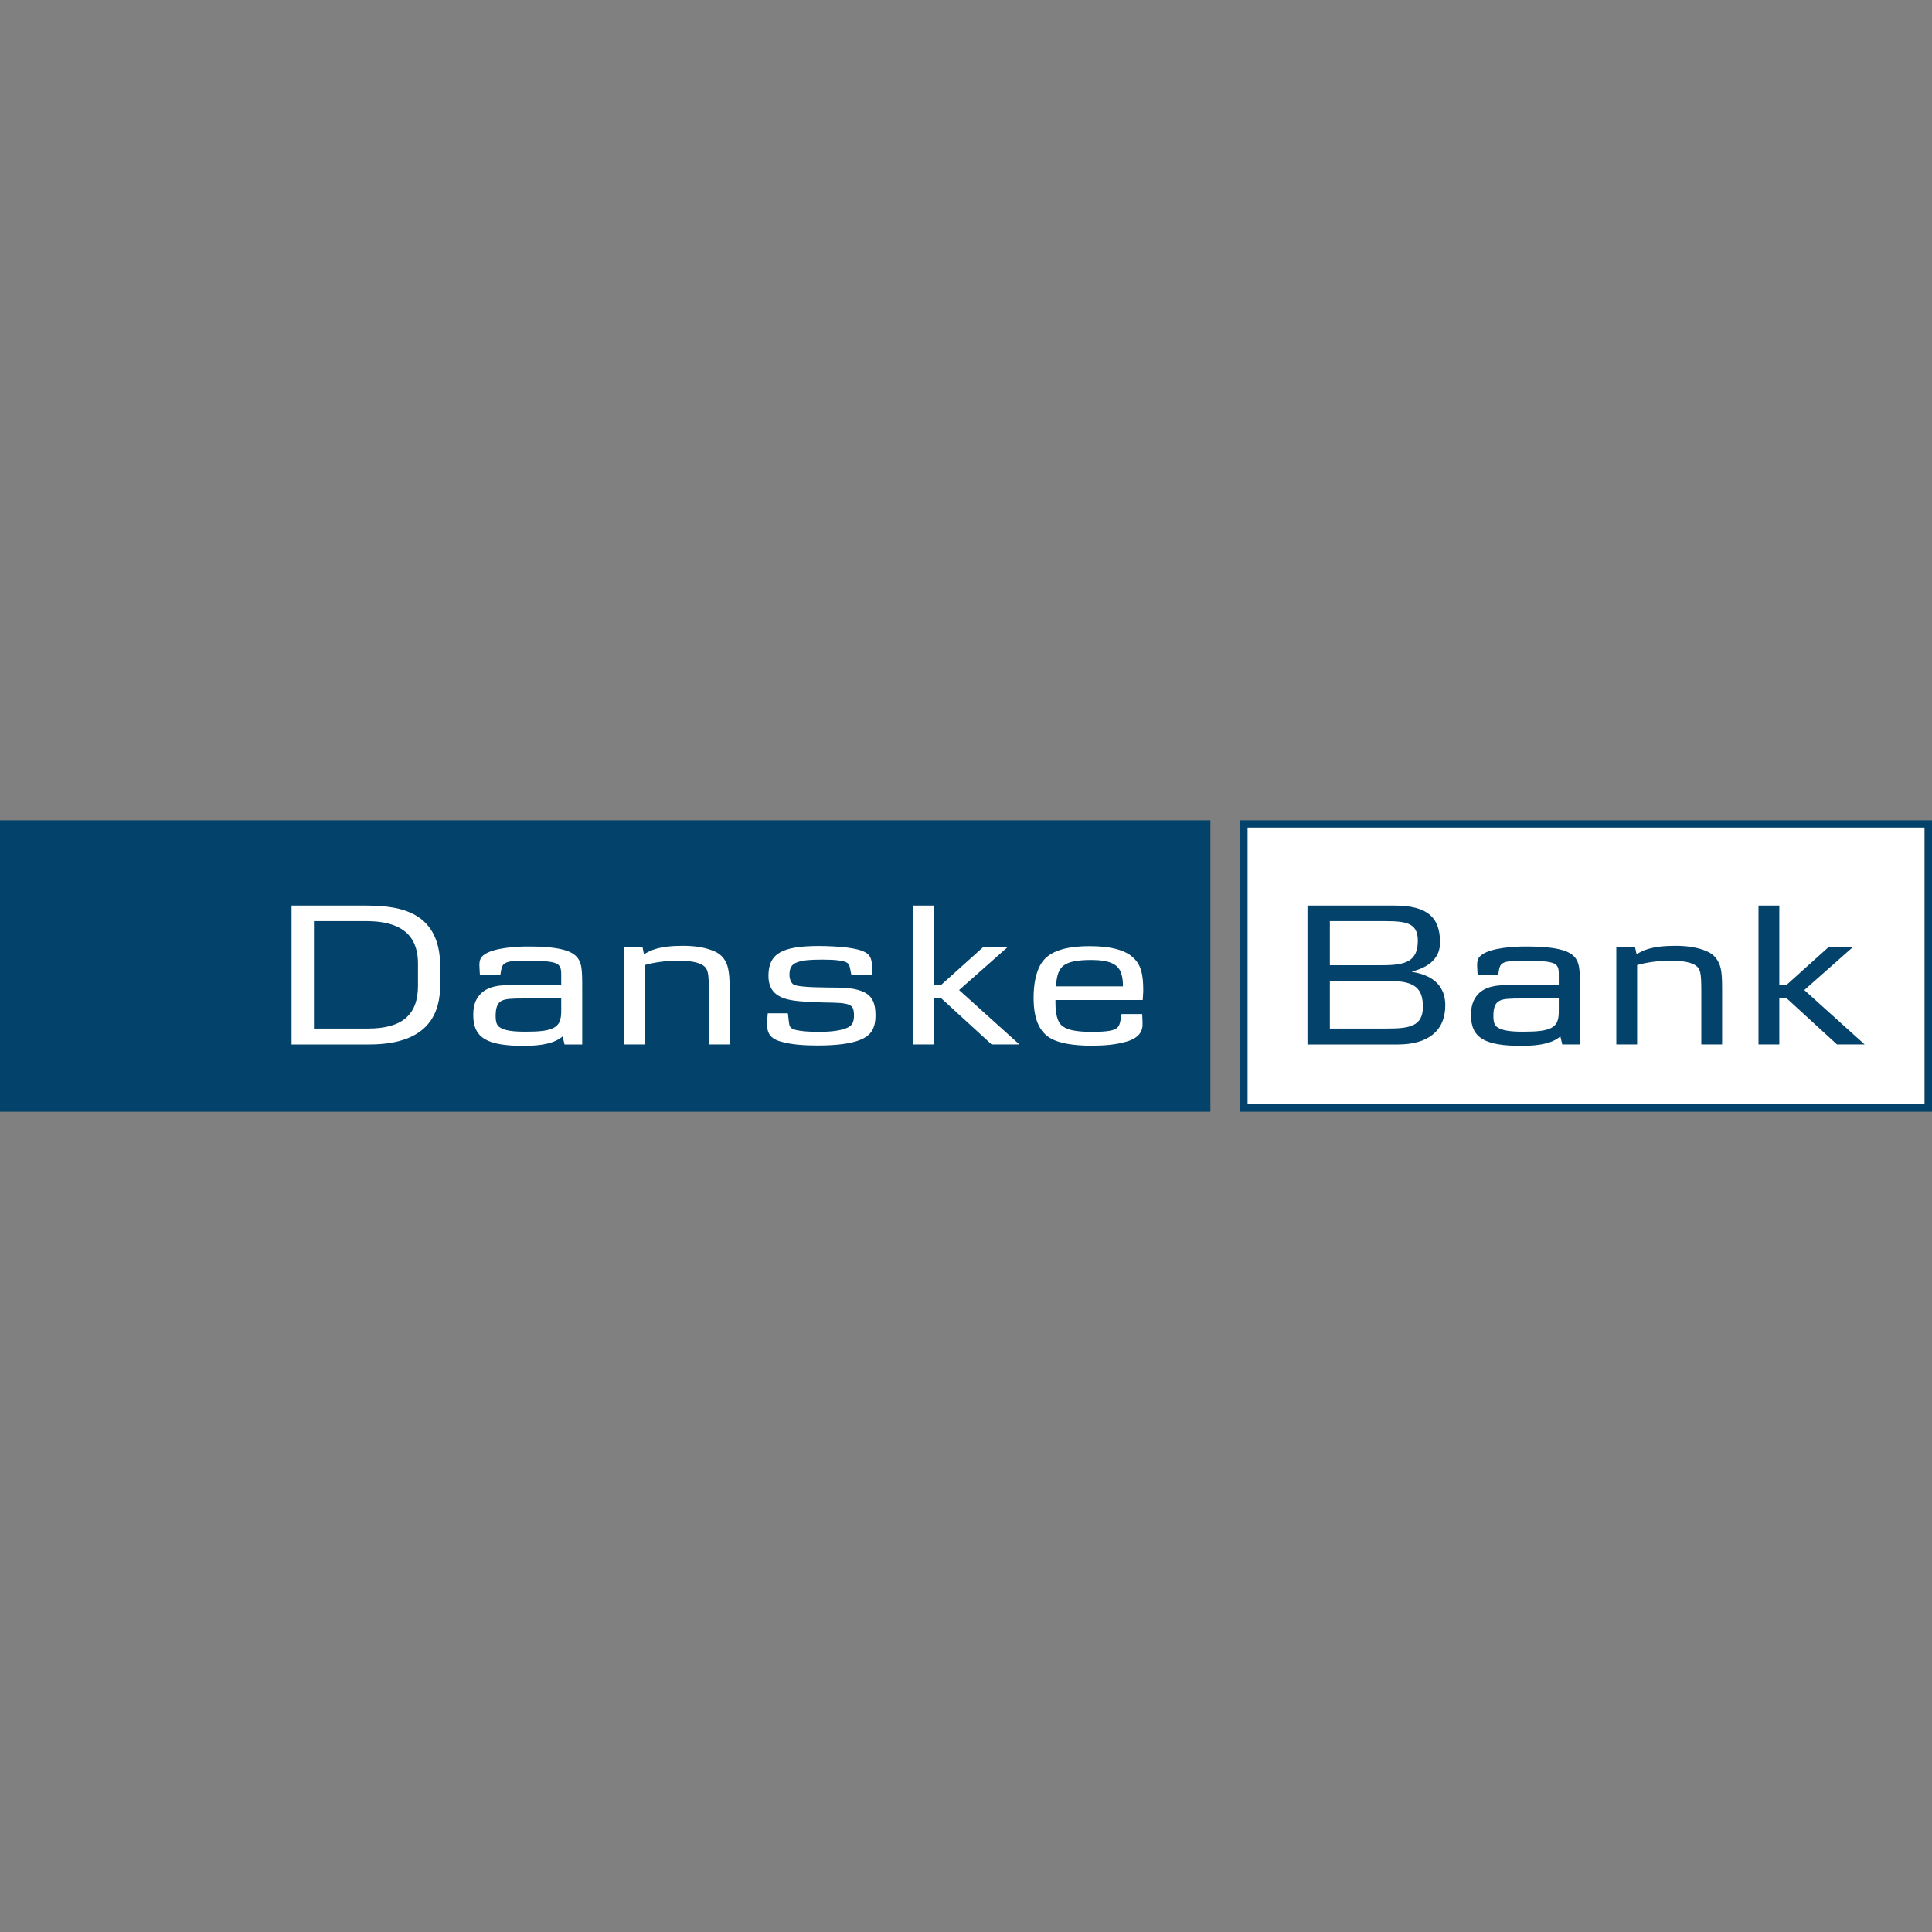 <svg xmlns="http://www.w3.org/2000/svg" version="1.0" viewBox="0 0 798.75 798.749" width="500" height="500"><rect x="0" y="0" width="798.75" height="798.749" fill="#808080" stroke="none"/><path d="M798.746 339.109H512.784v120.53h285.962zm-3.11 3.037V456.53H515.822V342.146h279.816M.004 459.64H500.42V339.109H.004z" fill="#03426a"/><path d="M795.637 342.146V456.53H515.82V342.146h279.816M172.81 407.509c0 11.857-6.362 17.714-20.606 17.714H129.79v-44.395h21.69c17.21 0 21.33 8.388 21.33 17.57zm9.183-.362v-7.592c0-24.222-19.088-25.162-31.886-25.162h-29.572v57.41h32.103c25.234 0 29.355-13.666 29.355-24.656M232.028 417.631c0 3.326-.29 6.363-4.122 7.737-2.241.867-5.423 1.156-10.773 1.156s-8.532-.506-10.412-1.735c-1.301-.795-1.807-2.097-1.807-4.844 0-3.47.867-5.423 2.53-6.218 1.663-.796 3.76-.94 10.267-.94h14.317zm8.676 14.172v-22.56c0-4.265 0-7.23-.362-9.399-.433-2.241-1.156-3.832-2.964-5.206-4.194-3.253-14.46-3.326-19.522-3.326-3.832 0-14.244.434-18.076 3.688-1.302 1.084-1.59 2.386-1.59 3.977 0 1.012.144 2.386.216 4.193h8.46c.144-1.012.361-3.47 1.301-4.483 1.157-1.084 3.11-1.518 8.894-1.518 6.652 0 11.279.217 13.231 1.302 1.808 1.012 1.736 3.18 1.736 4.844v3.904h-19.523c-5.278 0-11.351.145-14.677 4.7-1.519 1.952-2.17 4.483-2.17 7.737 0 9.544 5.857 12.725 20.896 12.725 7.81 0 12.943-1.23 16.052-3.904l.795 3.326h7.303M293.052 431.803v-21.98c0-7.593-.361-9.183-2.17-10.557-1.734-1.302-5.205-2.097-10.483-2.097-4.628 0-9.4.578-13.883 1.808v32.826h-8.604v-40.201h7.737l.578 2.892c1.736-.94 3.037-1.663 4.845-2.17 2.892-.867 6.507-1.3 11.351-1.3 5.495 0 9.761.867 13.015 2.313 3.181 1.374 4.917 3.977 5.567 7.013.434 2.097.651 3.905.651 8.46v22.993h-8.604M356.896 429.344c-3.976 2.025-10.484 2.892-18.943 2.892-5.857 0-10.701-.433-14.461-1.446-4.049-.94-6.074-2.82-6.29-6.29-.145-1.808 0-3.398.216-5.567h8.315c.29 2.024.29 2.675.362 3.109.29 1.88.145 2.892 2.386 3.615 2.17.65 5.64.94 10.05.94 5.495 0 9.327-.579 11.858-1.736 1.808-.795 2.675-2.241 2.675-4.989 0-3.18-.65-4.482-3.976-4.988-1.013-.217-2.025-.217-3.11-.29-.578-.072-2.458-.072-5.495-.144-1.446 0-3.109-.145-5.06-.217-8.605-.434-17.715-.796-17.715-10.846 0-9.11 5.567-12.291 20.896-12.291 3.904 0 8.676.289 11.568.65 3.326.434 5.857 1.013 7.664 2.025 2.025 1.157 2.676 2.964 2.676 6.146 0 .867 0 1.735-.145 3.109h-8.387l-.362-1.808c-.434-2.17-.578-2.603-1.301-3.109-1.23-.94-4.917-1.374-10.123-1.374-5.206 0-8.17.217-10.556 1.085-2.242.795-3.254 2.241-3.254 5.133 0 1.953.723 3.399 1.663 4.05 2.242 1.373 14.1 1.229 18.148 1.3 4.339.073 7.159.435 9.617 1.302 4.41 1.519 6.146 4.41 6.146 10.267 0 4.7-1.519 7.665-5.062 9.472M409.968 431.803l-20.752-19.016h-3.036v19.016h-8.677v-57.41h8.677v32.682h3.036l17.209-15.473h10.122l-20.028 17.714 24.945 22.487h-11.496M464.268 407.798h-27.693c.29-5.062 1.374-7.303 3.326-8.75 2.025-1.445 5.712-2.168 11.135-2.168 7.52 0 11.063 1.663 12.364 5.133.506 1.446.868 2.82.868 5.785zm7.953 11.424h-8.532c-.289 1.229-.433 4.338-1.59 5.495-1.302 1.301-3.905 1.88-10.846 1.88-6.869 0-10.629-.94-12.58-2.892-1.447-1.446-2.315-4.483-2.315-9.183v-1.085h36.08c.072-1.952.217-2.458.217-4.049 0-6.652-.94-10.34-3.832-13.159-3.254-3.398-9.544-5.061-18.22-5.061-11.063 0-17.86 2.53-20.68 8.098-1.663 3.181-2.603 7.664-2.603 13.231 0 8.75 2.314 14.244 7.448 16.992 3.181 1.735 8.676 2.747 15.69 2.82 5.856 0 10.556-.29 15.69-1.808 4.989-1.59 6.218-4.41 6.218-6.796 0-.579 0-2.531-.145-4.483" fill="#fff"/><path d="M586.172 388.854c0 8.46-4.772 10.195-14.605 10.195h-21.764v-18.22h22.848c8.75 0 13.521.795 13.521 8.025zm11.352 26.753c0-7.086-4.05-12.292-13.738-13.81v-.145c7.52-1.952 11.569-5.857 11.569-12.003 0-10.122-4.917-15.256-18.871-15.256h-35.936v57.41h37.382c12.58 0 19.594-5.712 19.594-16.196zm-9.255.65c0 8.17-5.784 8.966-14.75 8.966h-23.716v-19.667h24.873c10.629 0 13.593 3.399 13.593 10.701M644.45 417.631c0 3.326-.218 6.363-4.05 7.737-2.241.867-5.423 1.156-10.773 1.156s-8.532-.506-10.412-1.735c-1.301-.795-1.807-2.097-1.807-4.844 0-3.47.867-5.423 2.602-6.218 1.591-.796 3.688-.94 10.268-.94h14.171zm8.748 14.172v-22.56c0-4.265 0-7.23-.362-9.399-.433-2.241-1.156-3.832-2.964-5.206-4.194-3.253-14.46-3.326-19.522-3.326-3.832 0-14.244.434-18.076 3.688-1.302 1.084-1.59 2.386-1.59 3.977 0 1.012.144 2.386.216 4.193h8.46c.217-1.012.361-3.47 1.301-4.483 1.157-1.084 3.11-1.518 8.894-1.518 6.652 0 11.279.217 13.231 1.302 1.808 1.012 1.663 3.18 1.663 4.844v3.904H625c-5.278 0-11.351.145-14.677 4.7-1.446 1.952-2.17 4.483-2.17 7.737 0 9.544 5.857 12.725 20.896 12.725 7.882 0 12.943-1.23 16.052-3.904l.795 3.326h7.303M703.377 431.803v-21.98c0-7.593-.362-9.183-2.17-10.557-1.734-1.302-5.205-2.097-10.483-2.097-4.628 0-9.4.578-13.883 1.808v32.826h-8.604v-40.201h7.737l.65 2.892c1.663-.94 2.965-1.663 4.845-2.17 2.82-.867 6.435-1.3 11.28-1.3 5.494 0 9.76.867 13.014 2.313 3.181 1.374 4.917 3.977 5.64 7.013.434 2.097.578 3.905.578 8.46v22.993h-8.604M759.485 431.803l-20.751-19.016h-3.11v19.016h-8.604v-57.41h8.605v32.682h3.109l17.208-15.473h10.05l-20.028 17.714 24.945 22.487h-11.424" fill="#03426a"/></svg>